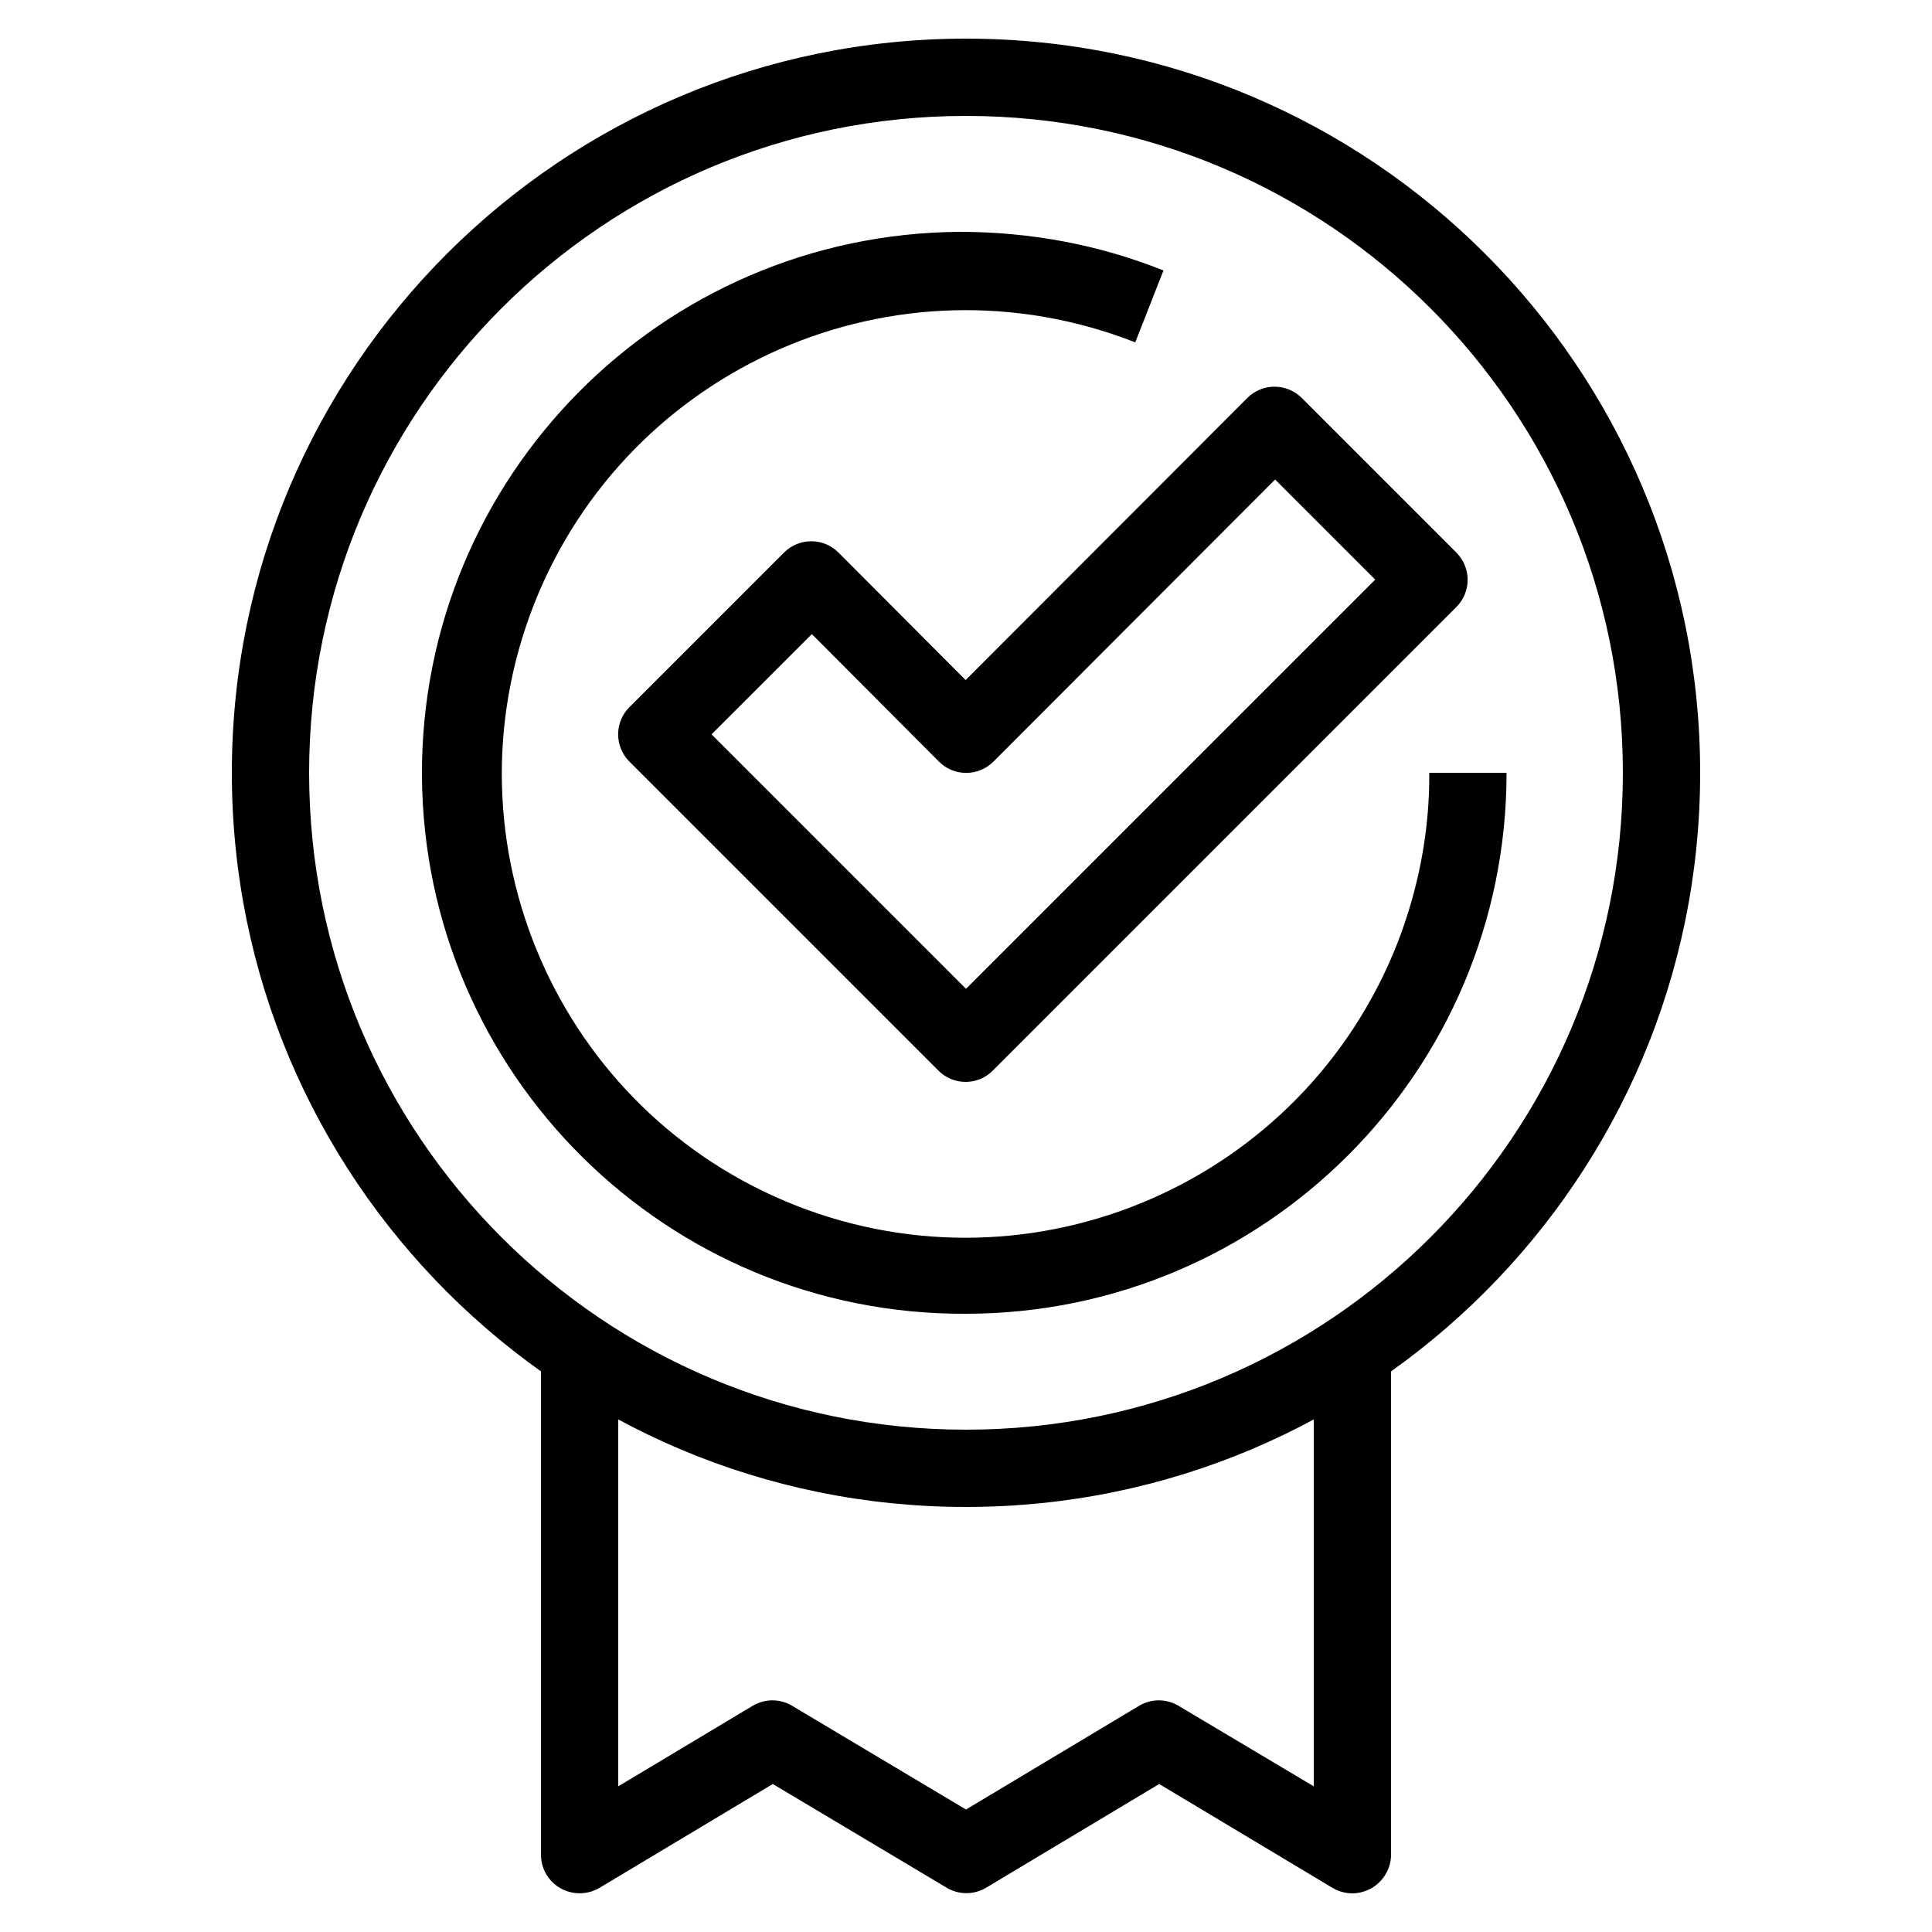<svg width="68" height="68" xmlns="http://www.w3.org/2000/svg" xmlns:xlink="http://www.w3.org/1999/xlink" xml:space="preserve" overflow="hidden"><g transform="translate(-93 -226)"><path d="M127 279.04C112.734 279.04 101.16 267.466 101.16 253.2 101.16 238.934 112.734 227.36 127 227.36 141.266 227.36 152.84 238.934 152.84 253.2 152.84 267.466 141.266 279.04 127 279.04ZM127 230.08C114.23 230.08 103.88 240.43 103.88 253.2 103.88 265.97 114.23 276.32 127 276.32 139.77 276.32 150.12 265.97 150.12 253.2 150.12 240.43 139.77 230.08 127 230.08Z"/><path d="M127 272.24C116.487 272.294 107.919 263.822 107.851 253.309 107.797 242.796 116.27 234.228 126.782 234.16 129.244 234.16 131.678 234.609 133.95 235.52L132.957 238.05C124.566 234.758 115.1 238.879 111.795 247.27 108.504 255.662 112.625 265.127 121.016 268.432 129.407 271.723 138.873 267.602 142.178 259.211 142.926 257.294 143.32 255.254 143.306 253.2L146.026 253.2C146.026 263.713 137.499 272.24 126.986 272.24Z"/><path d="M140.6 292.64C140.355 292.64 140.11 292.572 139.906 292.45L133.8 288.791 127.694 292.45C127.272 292.694 126.755 292.694 126.334 292.45L120.2 288.791 114.094 292.45C113.441 292.83 112.611 292.613 112.23 291.974 112.108 291.77 112.04 291.525 112.04 291.28L112.04 273.6 114.76 273.6 114.76 288.873 119.506 286.03C119.928 285.786 120.445 285.786 120.866 286.03L127 289.689 133.106 286.03C133.528 285.786 134.045 285.786 134.466 286.03L139.24 288.873 139.24 273.6 141.96 273.6 141.96 291.28C141.96 291.77 141.688 292.218 141.266 292.463 141.062 292.572 140.831 292.64 140.6 292.64Z"/><path d="M127 264.08C126.633 264.08 126.293 263.944 126.034 263.686L115.154 252.806C114.624 252.275 114.624 251.418 115.154 250.888 115.154 250.888 115.154 250.888 115.154 250.888L120.594 245.448C121.125 244.918 121.982 244.918 122.512 245.448 122.512 245.448 122.512 245.448 122.512 245.448L126.986 249.936 136.901 240.008C137.431 239.478 138.288 239.478 138.818 240.008 138.818 240.008 138.818 240.008 138.818 240.008L144.258 245.448C144.789 245.978 144.789 246.835 144.258 247.366 144.258 247.366 144.258 247.366 144.258 247.366L127.938 263.686C127.68 263.944 127.34 264.08 126.973 264.08ZM118.038 251.84 127 260.802 141.402 246.4 137.88 242.878 127.966 252.806C127.435 253.336 126.578 253.336 126.048 252.806 126.048 252.806 126.048 252.806 126.048 252.806L121.574 248.318 118.051 251.84Z"/></g></svg>